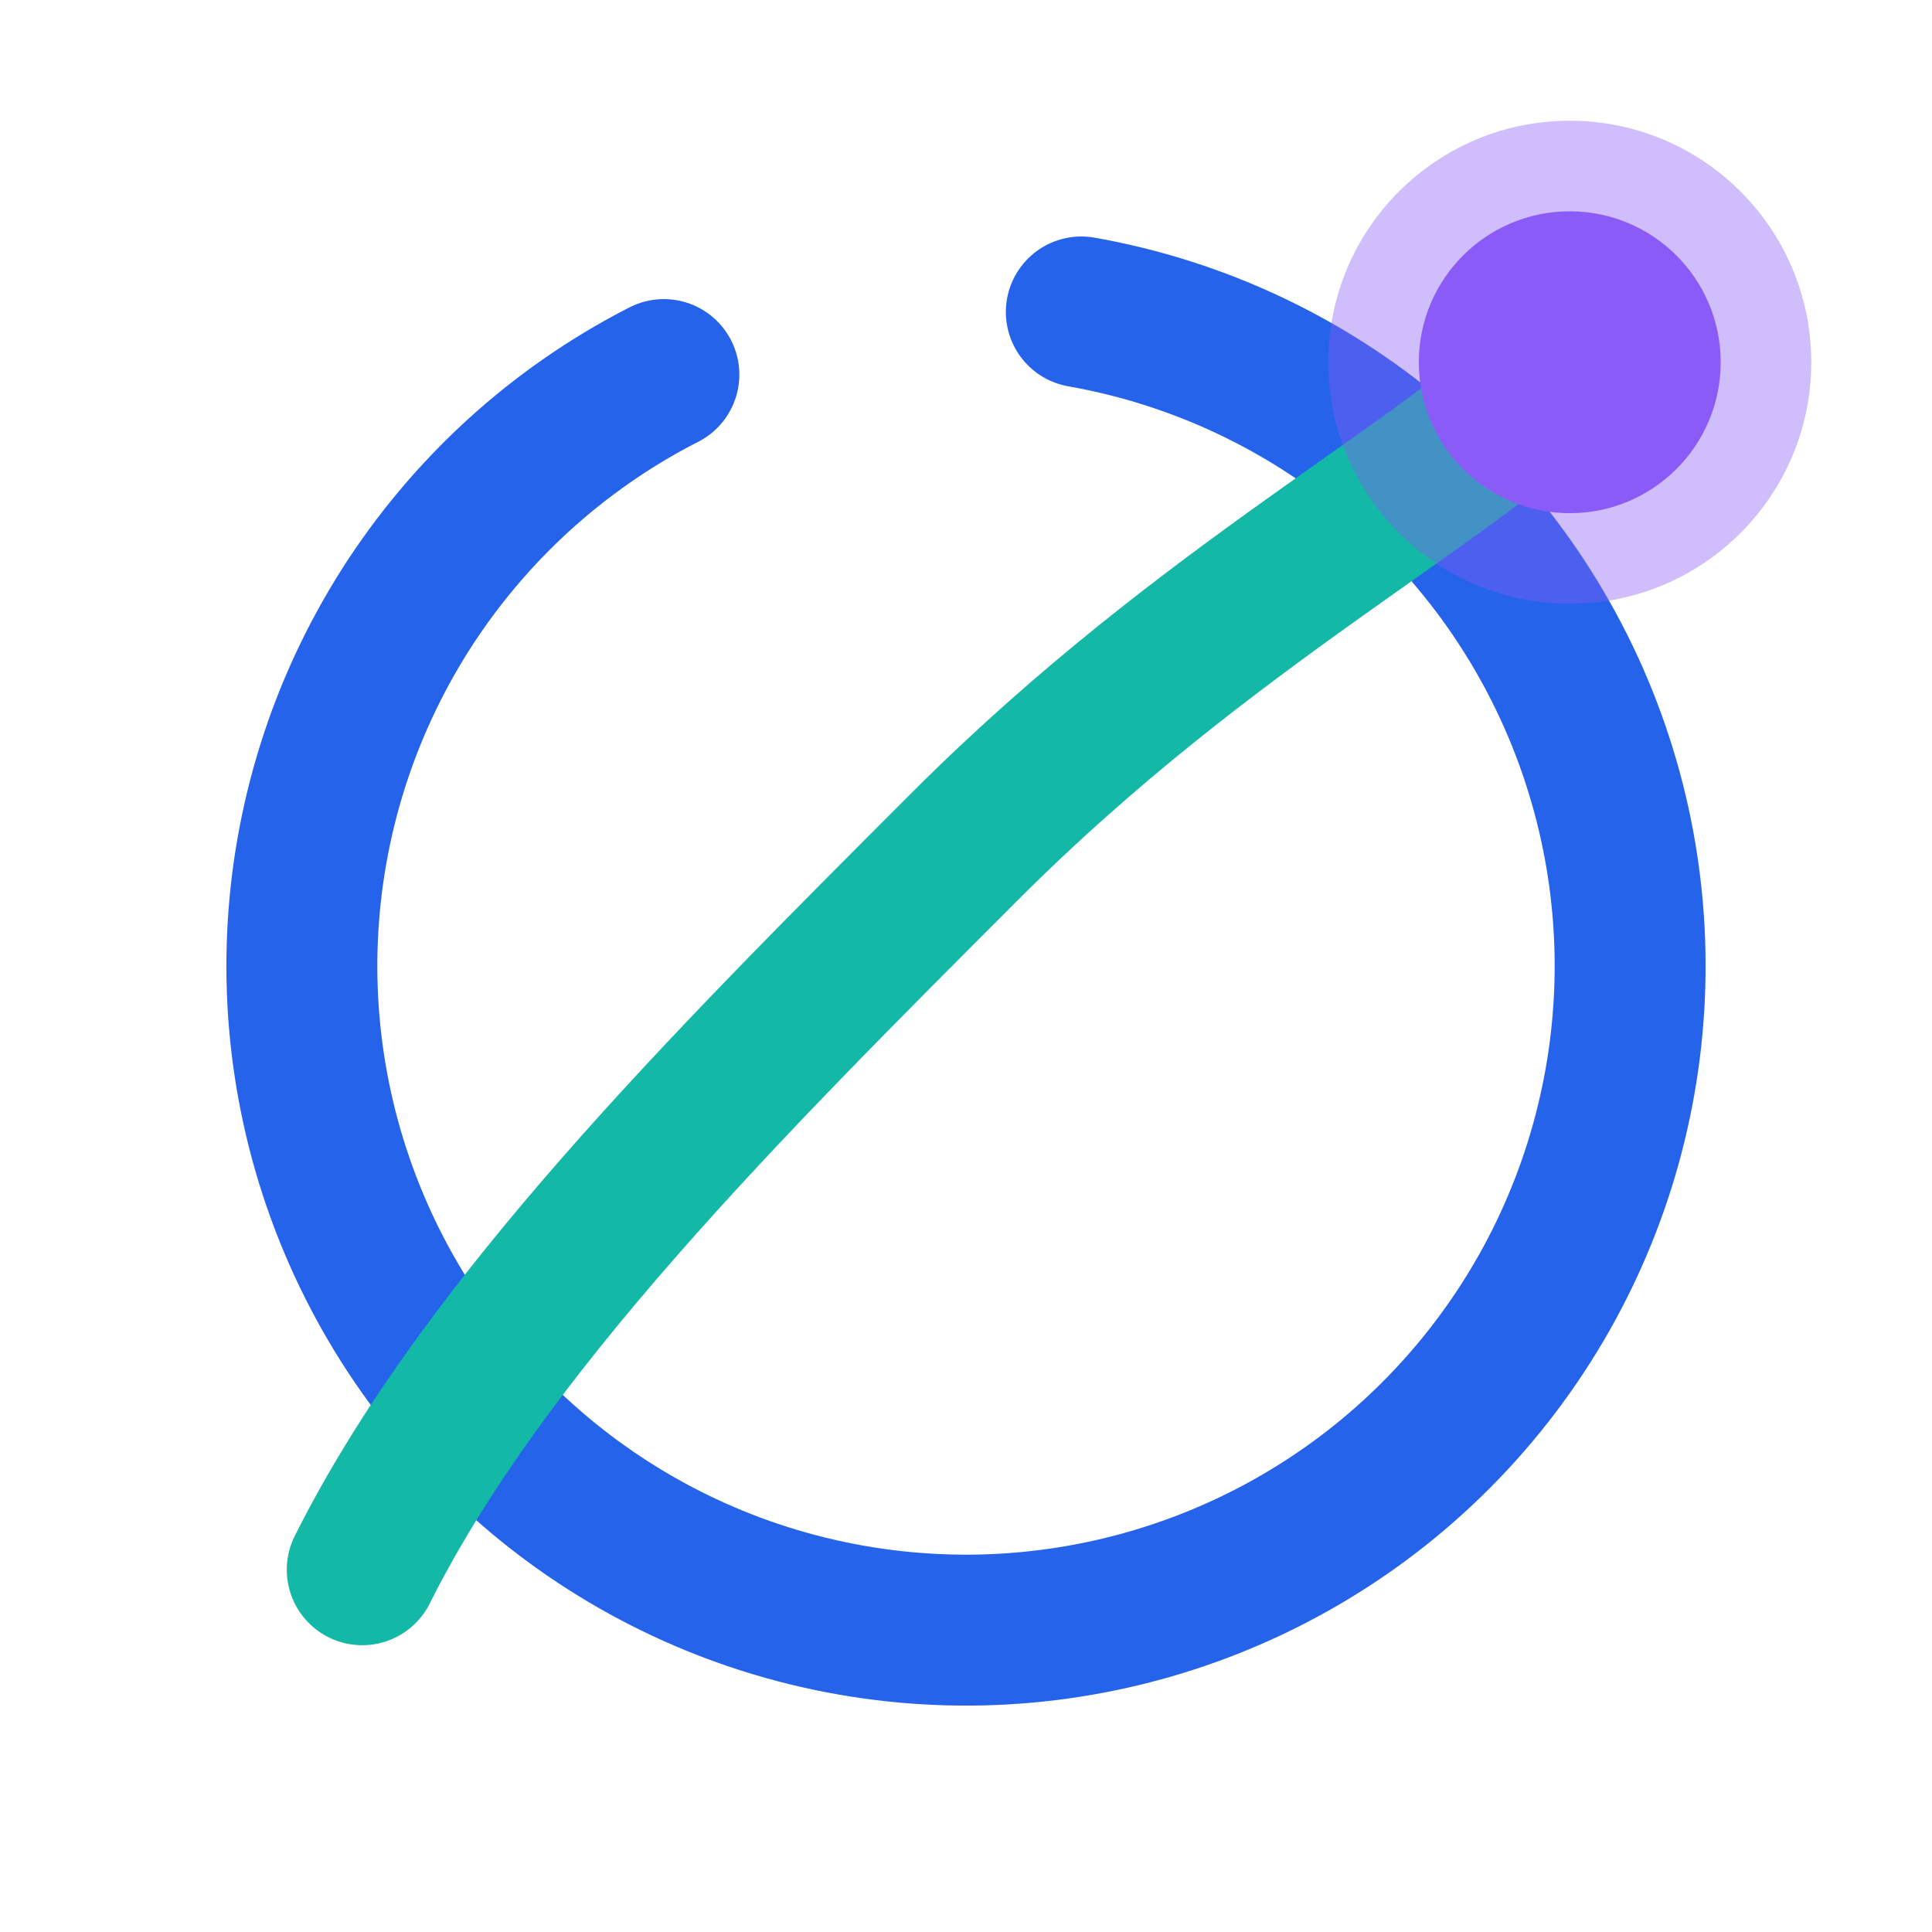 <svg width="32" height="32" viewBox="0 0 32 32" xmlns="http://www.w3.org/2000/svg">
  <!-- Versão otimizada para 32px -->
  <circle cx="16" cy="16" r="11" 
          fill="none" 
          stroke="#2563EB" 
          stroke-width="2.5" 
          stroke-linecap="round"
          stroke-dasharray="62 8"
          transform="rotate(-80 16 16)"/>
  
  <path d="M 6 26 C 8 22, 12 18, 16 14 C 20 10, 24 8, 26 6" 
        fill="none" 
        stroke="#14B8A6" 
        stroke-width="2.5" 
        stroke-linecap="round"/>
  
  <circle cx="26" cy="6" r="2.5" fill="#8B5CF6"/>
  <circle cx="26" cy="6" r="4" fill="#8B5CF6" opacity="0.4"/>
</svg>